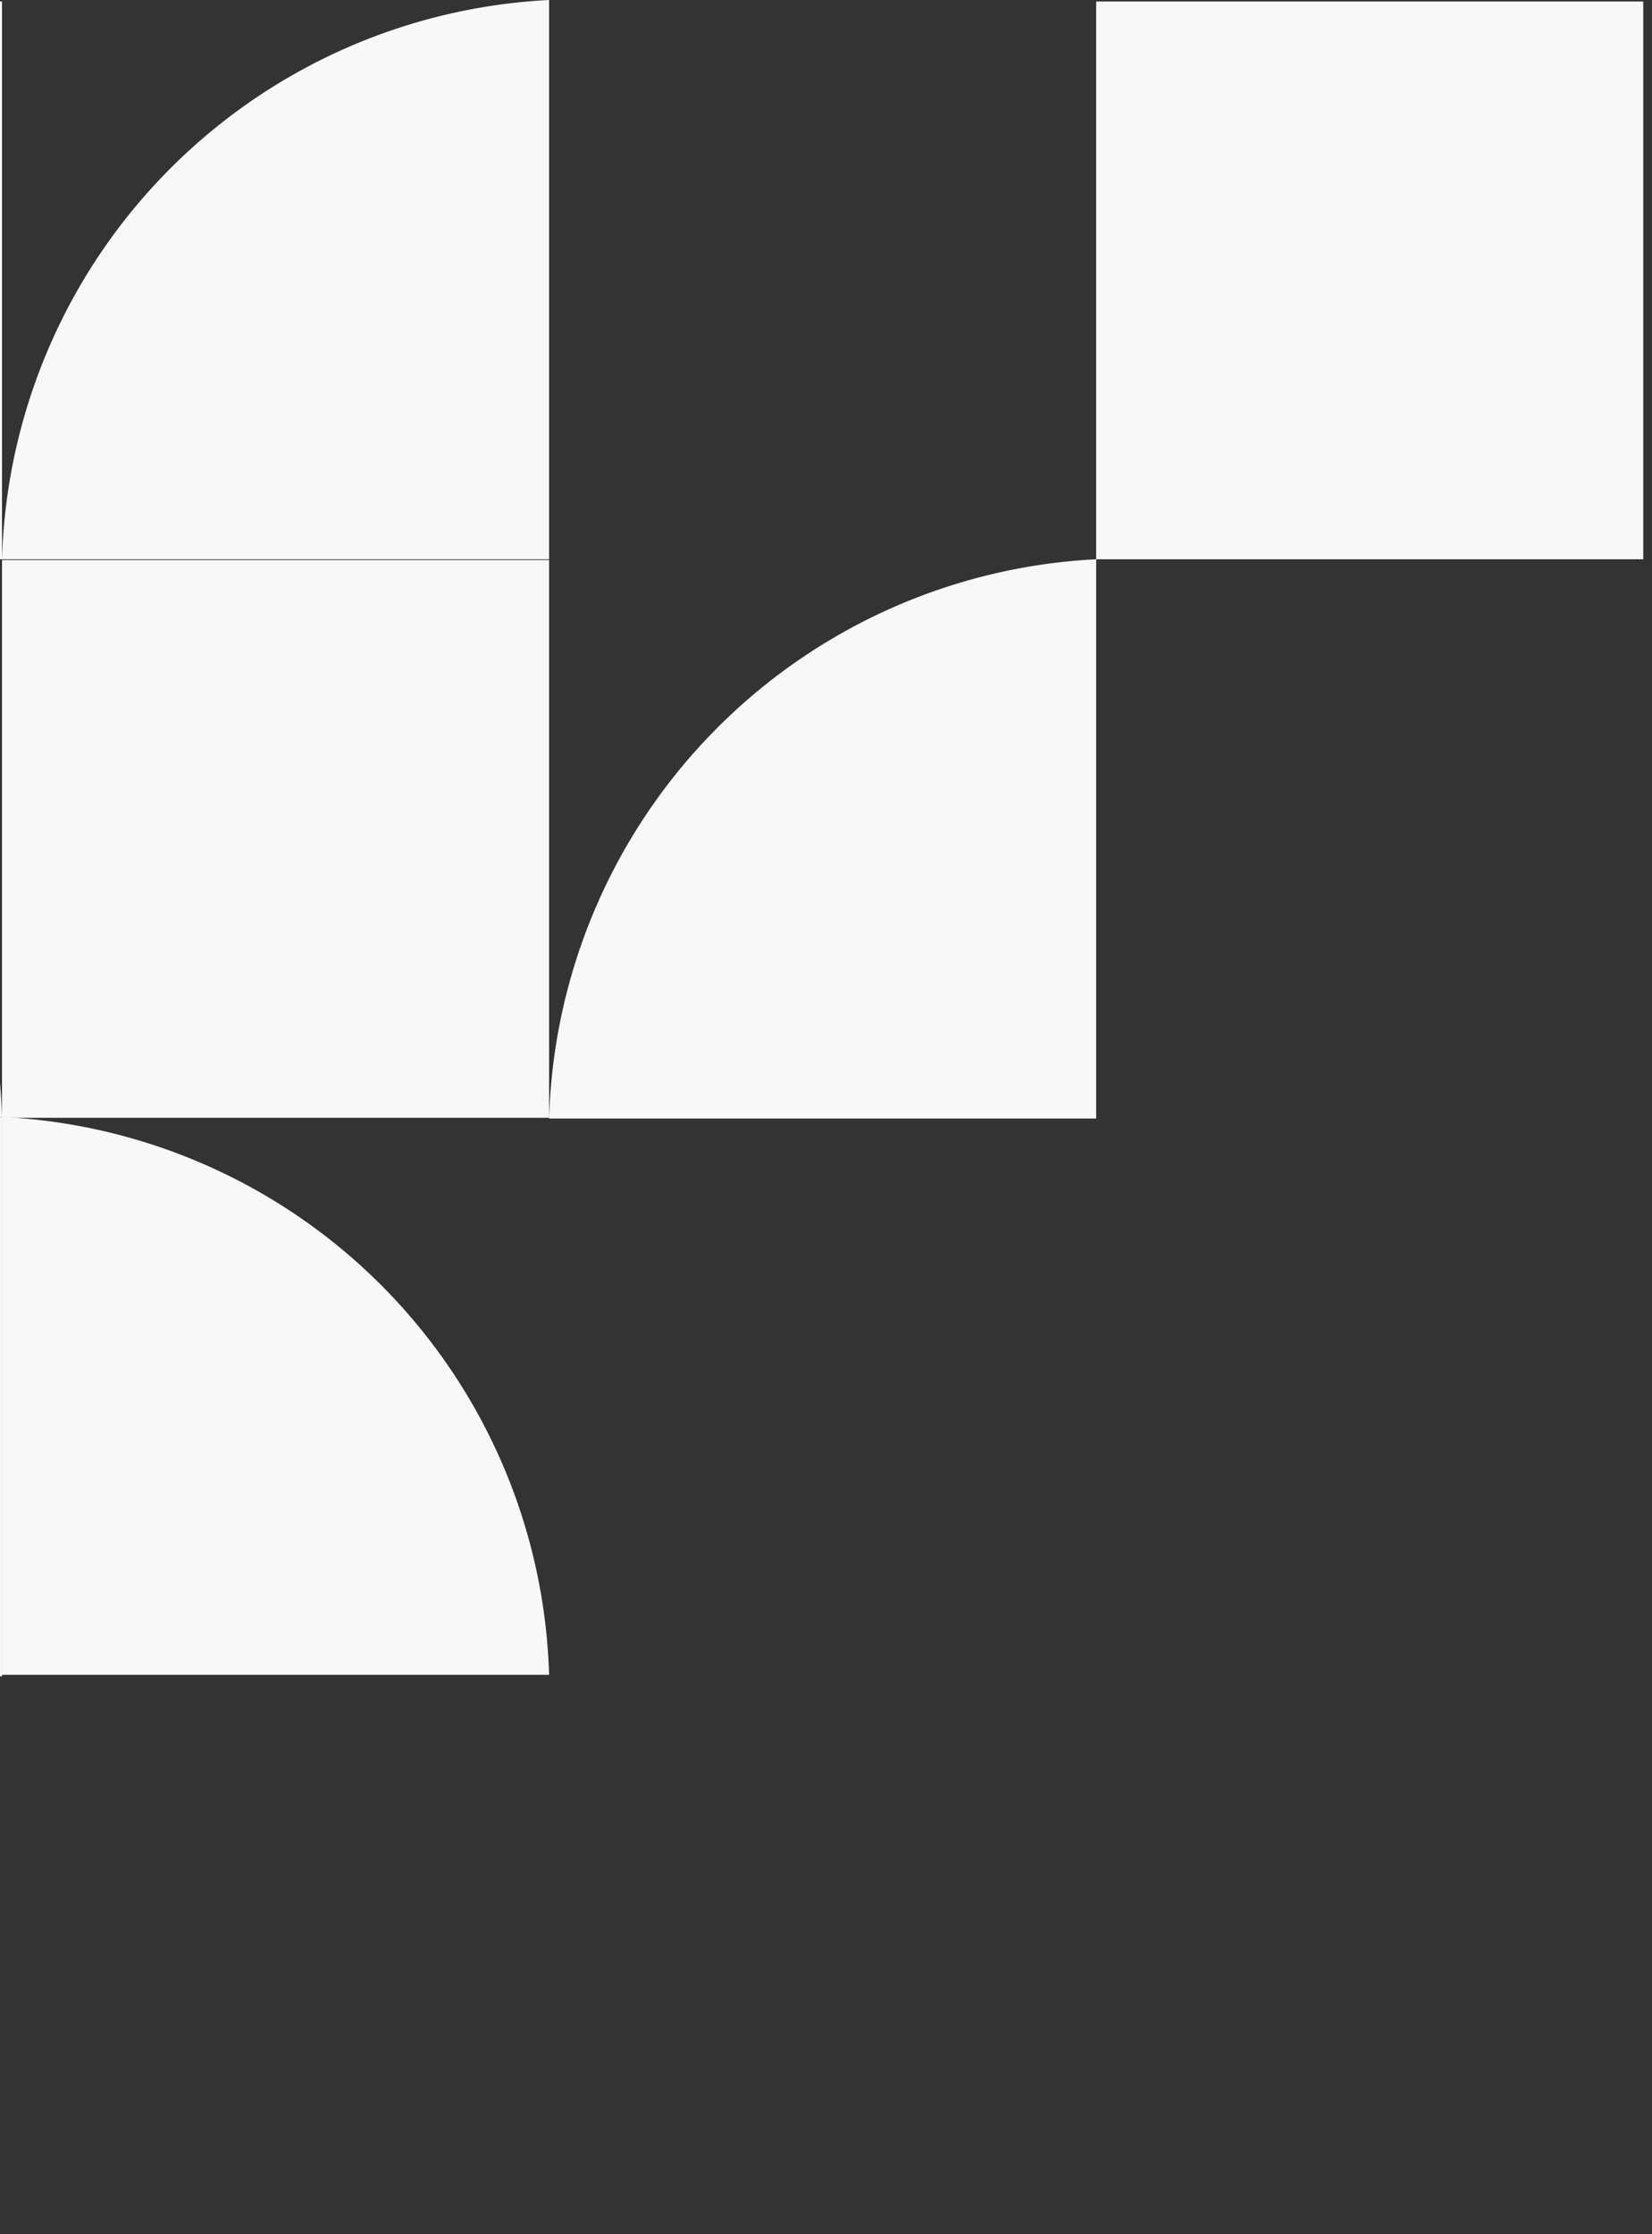 <svg xmlns="http://www.w3.org/2000/svg" xmlns:xlink="http://www.w3.org/1999/xlink" width="188.459" height="254.731" viewBox="0 0 188.459 254.731"><rect x="0" y="0" width="188.459" height="254.731" fill="#333333" stroke="none"/><defs><clipPath id="clip-path"><rect x="187" width="188.459" height="254.731" fill="none"></rect></clipPath></defs><g id="Grupo_de_desplazamiento_8" data-name="Grupo de desplazamiento 8" transform="translate(-187)" clip-path="url(#clip-path)" style="mix-blend-mode: normal;isolation: isolate"><g id="Grupo_2452" data-name="Grupo 2452" transform="translate(374.459 254.731) rotate(180)"><path id="Trazado_6553" data-name="Trazado 6553" d="M0,63.6H62.41A65.6,65.6,0,0,0,0,0Z" transform="translate(312.049 0)" fill="#f8f8f8"></path><rect id="Rect&#xE1;ngulo_656" data-name="Rect&#xE1;ngulo 656" width="62.41" height="63.597" transform="translate(249.639 0)" fill="#f8f8f8"></rect><path id="Trazado_6548" data-name="Trazado 6548" d="M314.551,727.982h-62.41a65.6,65.6,0,0,0,62.41,63.6Z" transform="translate(-64.912 -600.616)" fill="#f8f8f8"></path><path id="Trazado_6551" data-name="Trazado 6551" d="M314.551,727.982h-62.41a65.6,65.6,0,0,0,62.41,63.6Z" transform="translate(59.908 -600.616)" fill="#f8f8f8"></path><path id="Trazado_6549" data-name="Trazado 6549" d="M314.551,663.226h-62.41v63.768A65.757,65.757,0,0,0,314.551,663.226Z" transform="translate(-64.912 -599.629)" fill="#f8f8f8"></path><path id="Trazado_6552" data-name="Trazado 6552" d="M314.551,663.226h-62.41v63.768A65.757,65.757,0,0,0,314.551,663.226Z" transform="translate(59.908 -599.629)" fill="#f8f8f8"></path><path id="Trazado_6556" data-name="Trazado 6556" d="M314.551,663.226h-62.41v63.768A65.757,65.757,0,0,0,314.551,663.226Z" transform="translate(-127.321 -472.263)" fill="#f8f8f8"></path><rect id="Rect&#xE1;ngulo_655" data-name="Rect&#xE1;ngulo 655" width="62.41" height="63.597" transform="translate(187.229 190.963)" fill="#f8f8f8"></rect><rect id="Rect&#xE1;ngulo_661" data-name="Rect&#xE1;ngulo 661" width="62.41" height="63.597" transform="translate(0 190.963)" fill="#f8f8f8"></rect><rect id="Rect&#xE1;ngulo_657" data-name="Rect&#xE1;ngulo 657" width="62.41" height="63.597" transform="translate(312.049 190.963)" fill="#f8f8f8"></rect><path id="Trazado_6549-2" data-name="Trazado 6549" d="M0,63.768H62.41V0A65.757,65.757,0,0,0,0,63.768Z" transform="translate(249.639 63.598)" fill="#f8f8f8"></path><path id="Trazado_6557" data-name="Trazado 6557" d="M0,63.768H62.41V0A65.757,65.757,0,0,0,0,63.768Z" transform="translate(249.639 190.963)" fill="#f8f8f8"></path><rect id="Rect&#xE1;ngulo_655-2" data-name="Rect&#xE1;ngulo 655" width="62.41" height="63.597" transform="translate(249.639 127.28)" fill="#f8f8f8"></rect><path id="Trazado_6555" data-name="Trazado 6555" d="M314.551,727.982h-62.41a65.6,65.6,0,0,0,62.41,63.6Z" transform="translate(-127.322 -664.214)" fill="#f8f8f8"></path><path id="Trazado_6554" data-name="Trazado 6554" d="M314.551,663.226h-62.41v63.768A65.757,65.757,0,0,0,314.551,663.226Z" transform="translate(-189.732 -536.031)" fill="#f8f8f8"></path><rect id="Rect&#xE1;ngulo_659" data-name="Rect&#xE1;ngulo 659" width="62.41" height="63.597" transform="translate(124.82 127.28)" fill="#f8f8f8"></rect></g></g></svg>